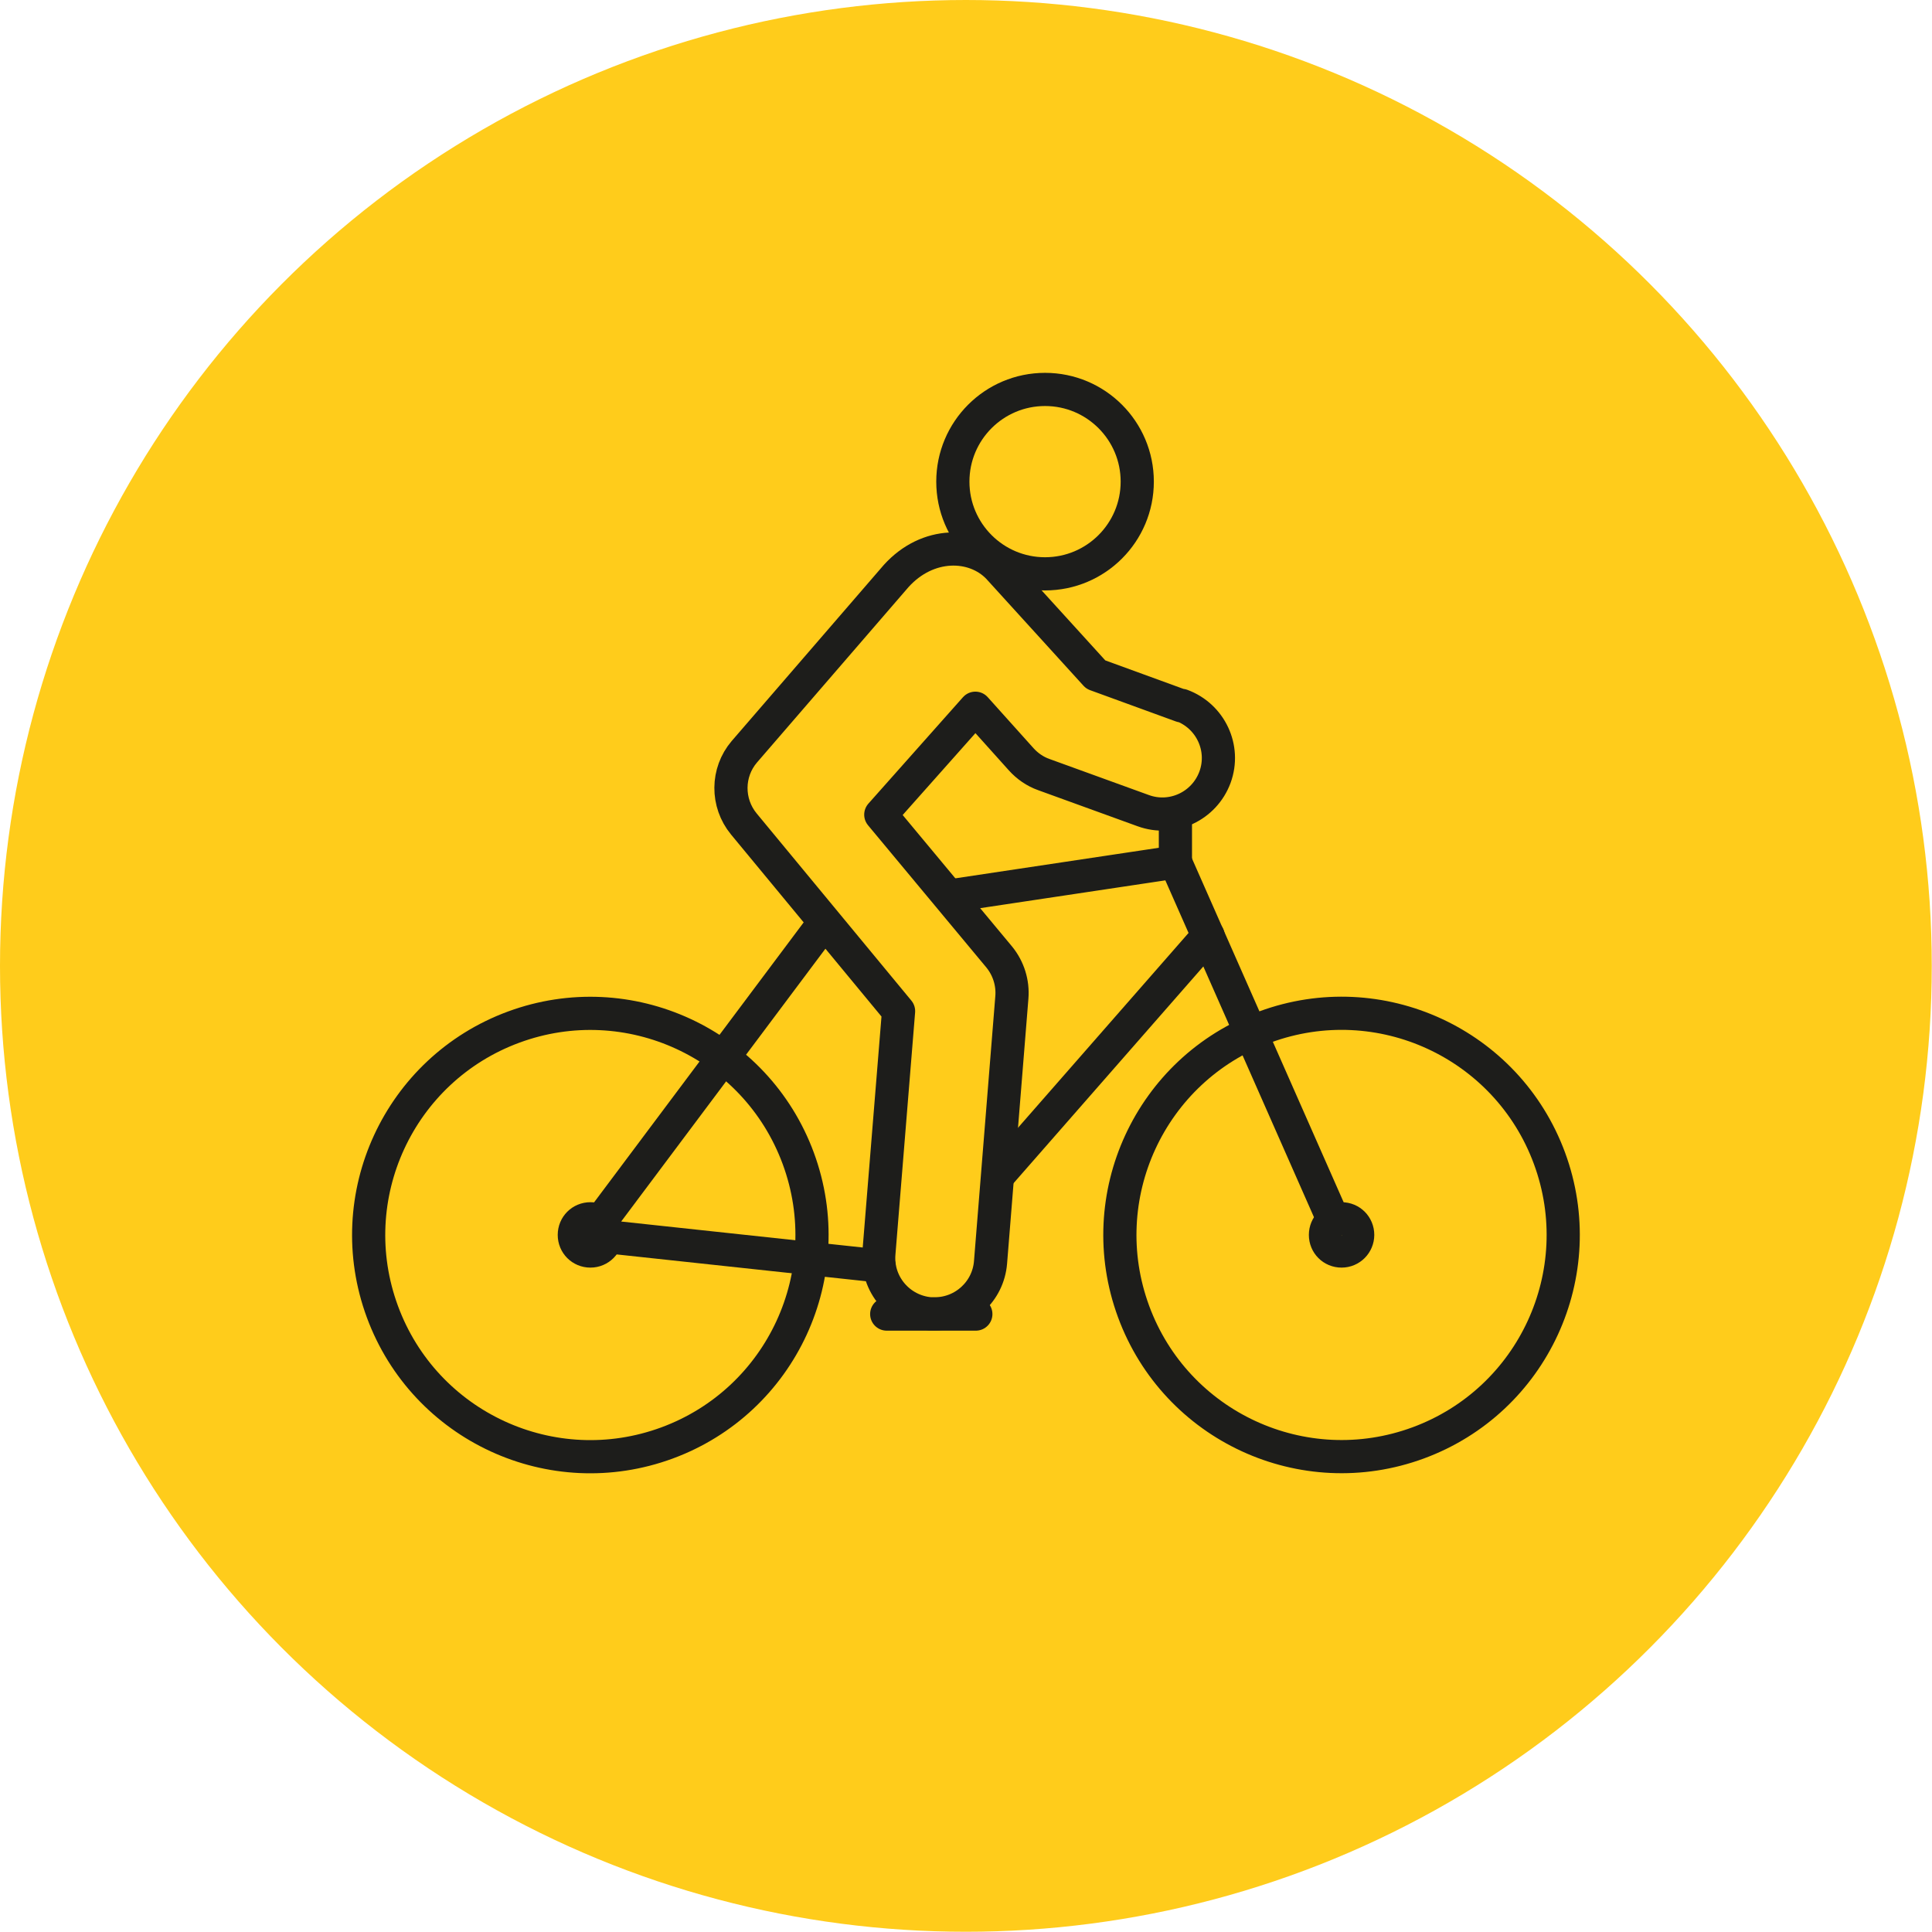 <?xml version="1.0" encoding="UTF-8"?> <svg xmlns="http://www.w3.org/2000/svg" id="Ebene_2" data-name="Ebene 2" width="81.51" height="81.51" viewBox="0 0 81.51 81.51"><defs><style> .cls-1 { fill: none; stroke: #1d1d1b; stroke-linecap: round; stroke-linejoin: round; stroke-width: 1.4px; } .cls-2 { fill: #ffcc1b; stroke-width: 0px; } </style></defs><g id="Ebene_1-2" data-name="Ebene 1"><g><circle class="cls-2" cx="40.75" cy="40.75" r="40.75"></circle><circle class="cls-1" cx="56.6" cy="52.1" r="9.35" transform="translate(-14.53 22.8) rotate(-20.24)"></circle><path class="cls-1" d="M25.59,52.1c0,.37-.3.68-.68.68s-.68-.3-.68-.68.3-.68.68-.68.68.3.68.68Z"></path><path class="cls-1" d="M57.28,52.1c0,.37-.3.68-.68.68s-.68-.3-.68-.68.3-.68.68-.68.68.3.68.68Z"></path><circle class="cls-1" cx="24.91" cy="52.1" r="9.35" transform="translate(-16.49 11.84) rotate(-20.24)"></circle><line class="cls-1" x1="42.11" y1="49.6" x2="50.97" y2="39.48"></line><polyline class="cls-1" points="56.27 51.51 49.59 36.37 40.2 37.78"></polyline><polyline class="cls-1" points="34.62 39.13 24.91 52.1 37.09 53.41"></polyline><line class="cls-1" x1="49.59" y1="36.37" x2="49.59" y2="34.3"></line><circle class="cls-1" cx="44.09" cy="20.32" r="3.89"></circle><path class="cls-1" d="M49.85,29.78l-3.62-1.32-4.12-4.53c-1.03-1.06-2.97-1.1-4.3.37l-6.41,7.42c-.74.87-.75,2.15-.02,3.04l6.53,7.9-.83,10.22c-.11,1.3.86,2.44,2.17,2.55.06,0,.13,0,.19,0,1.22,0,2.25-.94,2.35-2.17l.9-11.18c.05-.61-.14-1.22-.53-1.7l-5-6.01,3.99-4.49,1.93,2.15c.26.29.59.52.96.65l4.19,1.52c1.23.45,2.58-.19,3.03-1.41.45-1.23-.19-2.58-1.41-3.03Z"></path><line class="cls-1" x1="37.41" y1="55.44" x2="41.17" y2="55.44"></line></g></g></svg> 